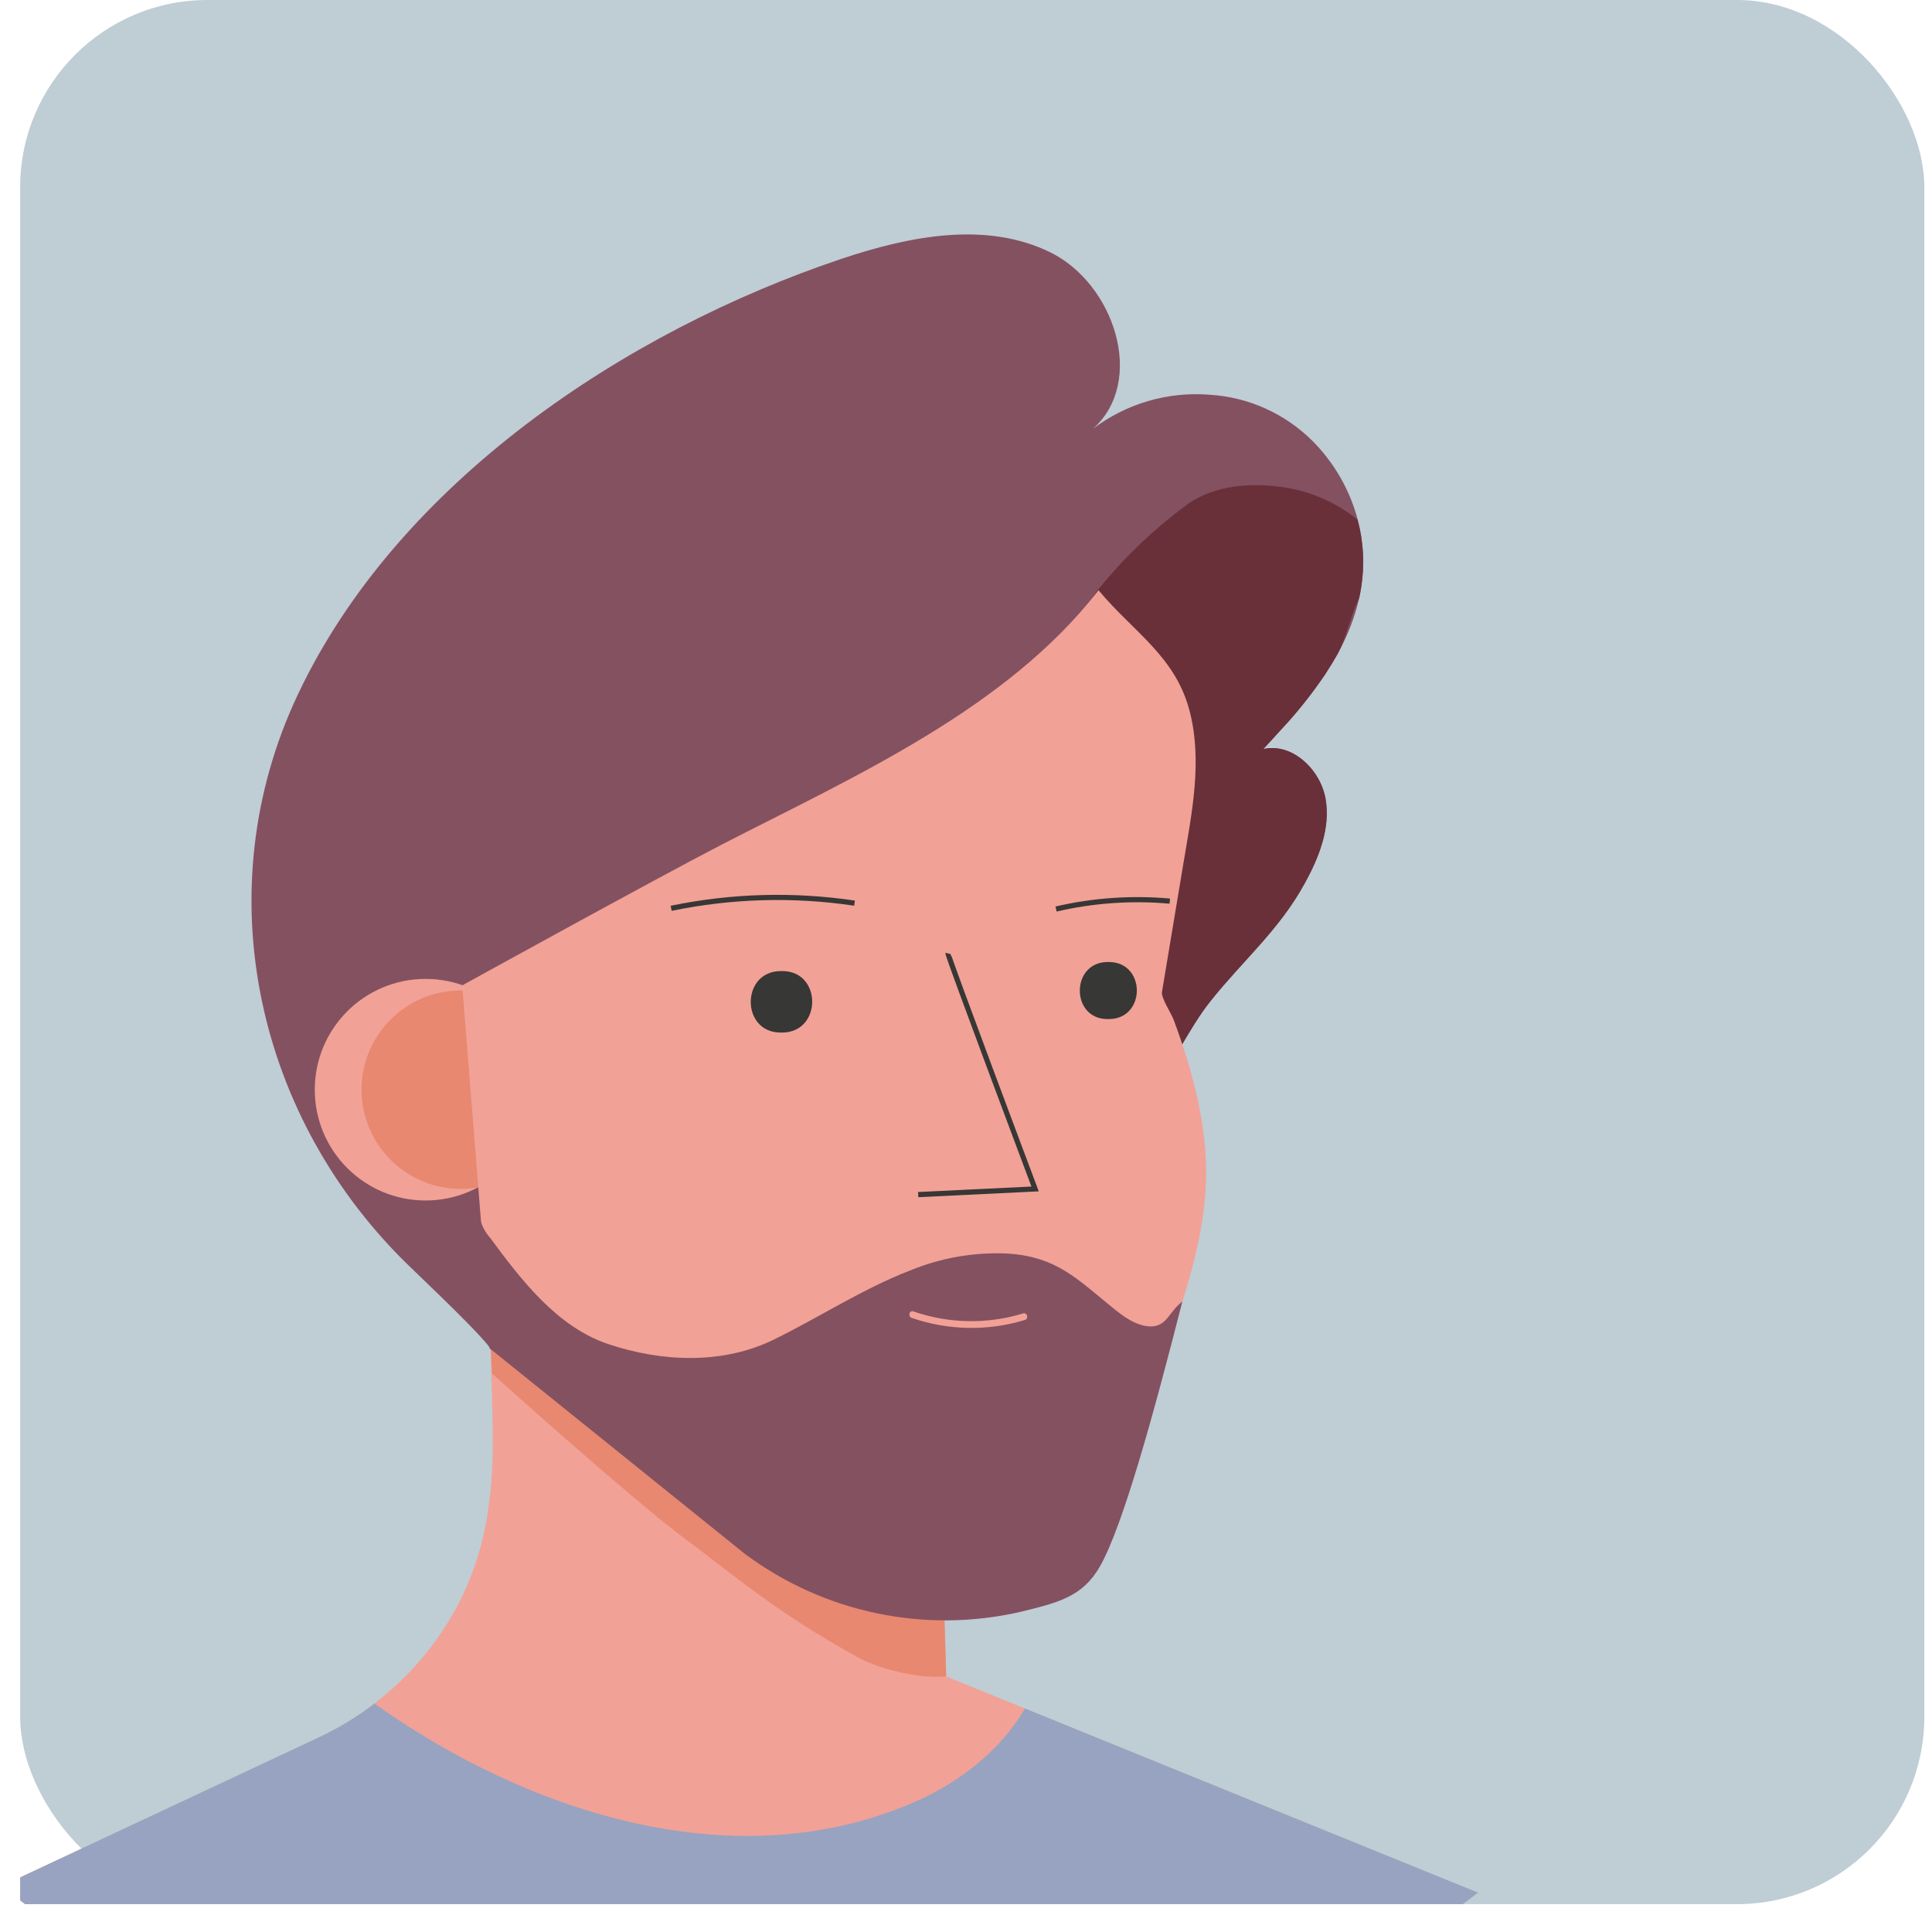 <?xml version="1.0" encoding="UTF-8"?> <svg xmlns="http://www.w3.org/2000/svg" width="43" height="43" viewBox="0 0 43 43" fill="none"><g clip-path="url(#clip0_116_670)"><rect x="0.449" width="42.38" height="42.38" rx="4.168" fill="#BFCDD5"></rect><path d="M32.893 42.124C23.195 49.592 9.667 49.532 0.035 41.979L7.095 38.67C7.431 38.512 7.754 38.326 8.06 38.116C8.152 38.052 8.245 37.985 8.334 37.915C9.102 37.328 9.734 36.581 10.188 35.726C10.531 35.069 10.758 34.359 10.861 33.625C10.932 33.149 10.968 32.669 10.968 32.188C10.968 31.686 10.955 31.184 10.938 30.682C10.928 30.354 10.919 30.024 10.915 29.697C10.909 29.237 10.904 28.777 10.9 28.317L11.19 28.462L11.945 28.852L12.294 28.912L16.339 29.599L20.854 30.368L20.991 35.011L21.035 36.528L21.057 37.265V37.31L21.202 37.371L22.808 38.024L32.893 42.124Z" fill="#F2A196"></path><path d="M21.056 37.31C20.519 37.373 19.605 37.165 19.1 36.891C17.214 35.849 16.273 35.005 15.273 34.268C14.083 33.389 10.95 30.569 10.95 30.569C10.94 30.241 10.919 30.023 10.915 29.698C10.909 29.239 10.904 28.779 10.9 28.318L11.191 28.463L11.945 28.854L12.295 28.913L16.339 29.601L20.854 30.37L20.991 35.012L21.036 36.53L21.057 37.267V37.31H21.056Z" fill="#E88870"></path><path d="M32.893 42.124C23.195 49.592 9.667 49.532 0.035 41.979L7.095 38.67C7.431 38.512 7.754 38.327 8.06 38.116C8.152 38.052 8.245 37.985 8.334 37.916C11.75 40.347 16.413 41.881 20.447 40.066C21.407 39.63 22.289 38.928 22.811 38.026L32.893 42.124Z" fill="#97A3C1"></path><path d="M30.297 13.068C30.284 13.153 30.268 13.237 30.249 13.321C30.148 13.753 29.987 14.168 29.769 14.553L29.757 14.573C29.674 14.719 29.586 14.864 29.49 15.009C29.236 15.381 28.959 15.737 28.66 16.075L28.482 16.274C28.361 16.409 28.24 16.541 28.118 16.671C28.763 16.526 29.389 17.128 29.503 17.778C29.618 18.428 29.358 19.084 29.038 19.664C28.476 20.692 27.667 21.375 26.954 22.267C26.42 22.931 26.124 23.718 25.543 24.353L25.499 24.401C23.963 26.015 21.537 26.392 19.517 27.081C18.792 27.33 10.926 29.565 10.926 30.052C10.926 29.946 10.155 29.182 9.185 28.252C5.703 24.945 4.558 19.837 6.63 15.456C8.857 10.74 13.914 7.376 18.731 5.76C20.237 5.255 21.946 4.915 23.374 5.615C24.801 6.314 25.512 8.483 24.328 9.542C25.073 8.979 25.999 8.71 26.93 8.786C27.789 8.84 28.6 9.205 29.21 9.812C29.694 10.298 30.042 10.902 30.218 11.565C30.35 12.055 30.376 12.567 30.297 13.068Z" fill="#845161"></path><path d="M30.296 13.067C30.282 13.153 30.267 13.237 30.248 13.321C30.235 13.346 30.221 13.372 30.209 13.401C30.044 13.775 29.969 14.179 29.773 14.553L29.762 14.573C29.679 14.718 29.59 14.864 29.495 15.009C29.243 15.383 28.966 15.739 28.665 16.075L28.481 16.274C28.36 16.409 28.238 16.541 28.116 16.671C28.762 16.526 29.387 17.128 29.502 17.778C29.616 18.428 29.357 19.084 29.036 19.664C28.475 20.691 27.665 21.375 26.953 22.267C26.419 22.931 26.123 23.718 25.541 24.353C24.866 23.55 24.436 22.569 24.302 21.529C24.064 19.605 24.209 17.508 24.144 15.561C24.104 14.337 23.709 14.111 24.443 13.12C25.033 12.391 25.716 11.743 26.474 11.191C27.066 10.801 27.828 10.74 28.534 10.84C29.15 10.925 29.731 11.175 30.214 11.566C30.346 12.055 30.374 12.567 30.296 13.067Z" fill="#69303A"></path><circle cx="9.472" cy="24.253" r="2.466" fill="#F2A196"></circle><circle cx="10.255" cy="24.253" r="2.208" fill="#E88870"></circle><path d="M10.287 21.932L10.923 29.911L20.562 35.842C21.946 36.358 23.496 35.737 24.142 34.409C24.877 32.91 25.513 31.365 26.049 29.784C26.432 28.646 26.806 27.478 26.842 26.268C26.878 25.058 26.535 23.802 26.117 22.685C26.073 22.567 25.841 22.206 25.861 22.083C26.023 21.116 26.183 20.151 26.343 19.19C26.526 18.1 26.759 16.963 26.488 15.868C26.179 14.611 25.23 14.076 24.45 13.137C22.395 15.784 19.018 17.279 16.069 18.795C14.553 19.579 10.287 21.932 10.287 21.932Z" fill="#F2A196"></path><path d="M26.315 28.968C25.69 31.423 24.998 33.952 24.483 34.86C24.097 35.538 23.558 35.668 22.707 35.876C20.57 36.365 18.327 35.89 16.572 34.579L10.9 30.011C10.813 29.157 10.755 29.026 10.713 28.168C10.693 27.779 10.568 27.39 10.661 27.007C10.686 27.208 10.772 27.397 10.908 27.548C11.594 28.479 12.395 29.531 13.535 29.914C14.725 30.313 16.078 30.376 17.227 29.813C18.227 29.322 19.206 28.683 20.249 28.279C20.943 27.993 21.692 27.863 22.441 27.901C23.506 27.973 23.962 28.453 24.741 29.087C24.996 29.296 25.282 29.514 25.611 29.523C25.983 29.515 26.002 29.208 26.315 28.968Z" fill="#845161"></path><path d="M17.413 21.613C18.298 21.613 18.298 22.974 17.413 22.981H17.373C16.488 22.981 16.488 21.62 17.373 21.613H17.413Z" fill="#373736"></path><path d="M24.685 21.411C25.508 21.418 25.508 22.673 24.685 22.681H24.649C23.828 22.681 23.828 21.418 24.649 21.411H24.685Z" fill="#373736"></path><path d="M21.1 21.22C21.088 21.27 23.038 26.462 23.038 26.462L20.436 26.588" stroke="#373736" stroke-width="0.115"></path><path d="M14.938 20.216C16.281 19.938 17.662 19.899 19.019 20.101" stroke="#373736" stroke-width="0.115"></path><path d="M23.504 20.232C24.333 20.039 25.188 19.98 26.036 20.056" stroke="#373736" stroke-width="0.115"></path><path d="M20.288 29.331C21.103 29.613 21.987 29.629 22.812 29.378C22.901 29.35 22.863 29.209 22.774 29.232C21.974 29.477 21.117 29.462 20.327 29.187C20.238 29.157 20.201 29.296 20.288 29.332V29.331Z" fill="#F2A196"></path></g><defs><clipPath id="clip0_116_670"><rect width="42.38" height="42.38" fill="white" transform="translate(0.449)"></rect></clipPath></defs></svg> 